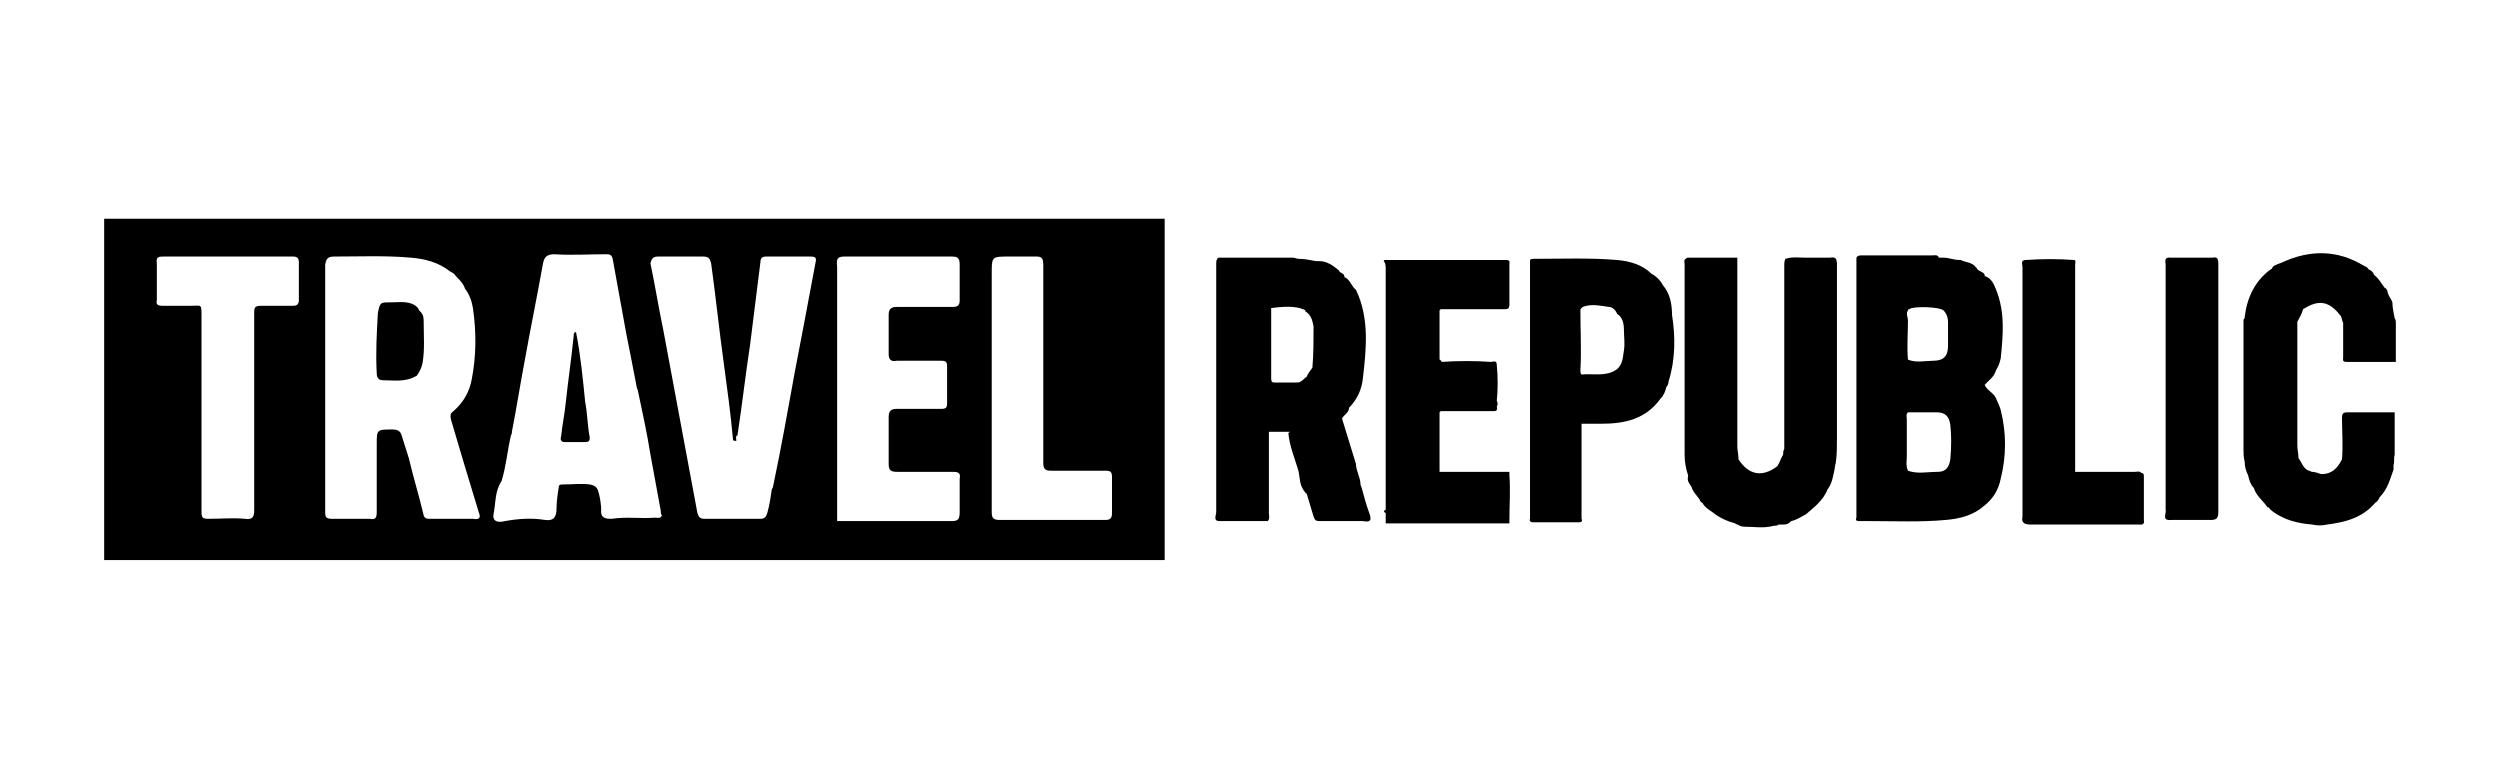 <svg xmlns="http://www.w3.org/2000/svg" xmlns:xlink="http://www.w3.org/1999/xlink" width="240px" height="75px" viewBox="0 0 240 75"><title>Travel Republic</title><g id="Travel-Republic" stroke="none" stroke-width="1" fill="none" fill-rule="evenodd"><g id="TR" transform="translate(10, 21)" fill="#000000" fill-rule="nonzero"><path d="M182.069,18.361 C181.959,17.921 181.739,17.591 181.629,17.261 C181.409,16.712 180.75,16.492 180.53,15.942 C180.75,15.722 180.97,15.502 181.189,15.282 C181.409,15.062 181.519,14.843 181.629,14.513 C181.849,14.183 181.959,13.853 182.069,13.413 C182.289,11.214 182.509,9.015 181.629,6.817 C181.409,6.267 181.189,5.717 180.53,5.497 C180.53,5.497 180.53,5.387 180.53,5.387 C180.42,5.057 179.87,5.057 179.76,4.728 C179.76,4.728 179.65,4.618 179.65,4.618 C179.32,4.178 178.661,4.178 178.221,3.958 C178.221,3.958 178.111,3.958 178.111,3.958 C177.561,3.958 177.121,3.738 176.572,3.738 C176.462,3.738 176.462,3.738 176.352,3.738 C176.242,3.738 176.242,3.738 176.132,3.738 C176.022,3.408 175.692,3.518 175.472,3.518 C173.273,3.518 170.965,3.518 168.766,3.518 C168.546,3.518 168.326,3.518 168.216,3.738 C168.216,11.544 168.216,19.35 168.216,27.156 C168.216,27.706 168.216,28.146 168.216,28.696 C168.106,28.916 168.216,29.025 168.436,29.025 C168.766,29.025 169.205,29.025 169.535,29.025 C171.954,29.025 174.373,29.135 176.792,28.916 C176.792,28.916 176.792,28.916 176.792,28.916 C178.111,28.806 179.43,28.476 180.42,27.596 C181.299,26.937 181.849,26.057 182.069,24.958 C182.619,22.759 182.619,20.56 182.069,18.361 L182.069,18.361 Z M173.163,8.796 C173.163,8.796 173.163,8.686 173.273,8.686 C173.713,8.356 176.242,8.466 176.572,8.796 C176.902,9.125 177.011,9.565 177.011,9.895 C177.011,10.665 177.011,11.434 177.011,12.204 C177.011,13.193 176.572,13.633 175.582,13.633 C174.813,13.633 173.933,13.853 173.163,13.523 C173.053,12.314 173.163,10.995 173.163,9.785 C173.163,9.455 172.944,9.125 173.163,8.796 Z M177.231,23.088 C177.121,23.858 176.792,24.298 176.022,24.298 C175.032,24.298 174.043,24.518 173.163,24.188 C172.944,23.748 173.053,23.198 173.053,22.759 C173.053,21.549 173.053,20.45 173.053,19.24 C173.053,19.02 172.944,18.801 173.163,18.581 C174.043,18.581 175.032,18.581 175.912,18.581 C176.792,18.581 177.121,19.02 177.231,19.79 C177.341,20.78 177.341,21.879 177.231,23.088 Z M181.959,24.958 C181.959,24.958 181.959,24.958 181.959,24.958 C181.959,24.958 181.959,24.848 181.959,24.848 C181.959,24.848 181.959,24.958 181.959,24.958 Z" id="Shape"></path><path d="M219.89,22.649 C219.89,21.439 219.89,20.12 219.89,18.911 C219.89,18.801 219.89,18.691 219.89,18.581 C218.351,18.581 216.922,18.581 215.382,18.581 C214.943,18.581 214.833,18.691 214.833,19.13 C214.833,20.45 214.943,21.769 214.833,23.088 C214.833,23.088 214.833,23.088 214.833,23.088 C214.393,23.968 213.843,24.518 212.854,24.518 C212.524,24.408 212.194,24.298 211.974,24.298 C211.864,24.298 211.754,24.188 211.644,24.188 C211.094,23.968 210.985,23.418 210.655,22.979 C210.655,22.979 210.655,22.979 210.655,22.979 C210.655,22.979 210.655,22.979 210.655,22.979 C210.655,22.539 210.545,22.209 210.545,21.769 C210.545,17.811 210.545,13.853 210.545,9.895 C210.765,9.455 210.985,9.125 211.094,8.686 C212.634,7.696 213.623,7.916 214.723,9.345 C214.723,9.345 214.723,9.345 214.723,9.345 C214.833,9.565 214.833,9.785 214.943,10.005 C214.943,11.104 214.943,12.204 214.943,13.303 C214.943,13.523 214.833,13.743 215.272,13.743 C216.812,13.743 218.461,13.743 220,13.743 C220,12.534 220,11.214 220,10.005 C220,9.895 220,9.675 219.89,9.565 C219.89,9.565 219.89,9.565 219.89,9.565 C219.89,9.565 219.89,9.565 219.89,9.565 C219.78,9.015 219.67,8.466 219.67,8.026 C219.56,7.696 219.34,7.476 219.23,7.146 C219.23,6.927 219.12,6.707 218.901,6.597 L218.901,6.597 C218.571,6.157 218.351,5.717 217.911,5.387 C217.801,5.057 217.581,4.948 217.361,4.838 C217.251,4.618 217.141,4.618 216.922,4.508 C214.393,2.969 211.754,2.969 209.115,4.178 C209.115,4.178 209.115,4.178 209.115,4.178 C208.896,4.288 208.786,4.288 208.566,4.398 C208.346,4.508 208.236,4.508 208.126,4.728 C208.126,4.728 208.126,4.838 208.016,4.838 C206.477,5.937 205.707,7.586 205.487,9.455 C205.487,9.455 205.487,9.455 205.487,9.455 C205.487,9.565 205.487,9.565 205.377,9.675 C205.377,13.853 205.377,18.031 205.377,22.209 C205.377,22.539 205.377,22.869 205.487,23.308 C205.487,23.748 205.597,24.188 205.817,24.628 C205.927,25.067 206.037,25.507 206.367,25.837 C206.367,25.837 206.367,25.837 206.367,25.837 C206.367,25.837 206.367,25.837 206.367,25.837 C206.587,26.607 207.246,27.046 207.686,27.706 C207.686,27.706 207.796,27.706 207.796,27.706 C207.796,27.706 207.796,27.596 207.796,27.596 C207.796,27.596 207.796,27.706 207.796,27.706 C207.906,27.926 208.126,28.036 208.236,28.146 C209.335,28.916 210.545,29.245 211.974,29.355 C212.414,29.465 212.964,29.465 213.403,29.355 C215.162,29.135 216.812,28.696 218.021,27.266 C218.241,27.156 218.351,26.937 218.461,26.717 C219.23,25.947 219.45,24.958 219.78,24.078 C219.78,23.968 219.78,23.748 219.78,23.638 C219.78,23.638 219.78,23.638 219.78,23.638 C219.78,23.638 219.78,23.638 219.78,23.638 C219.89,23.308 219.78,22.979 219.89,22.649 Z" id="Shape"></path><path d="M166.347,4.398 C166.347,3.848 166.237,3.628 165.687,3.738 C164.918,3.738 164.148,3.738 163.378,3.738 C162.719,3.738 162.059,3.628 161.399,3.848 C161.289,4.068 161.289,4.288 161.289,4.508 C161.289,9.895 161.289,15.282 161.289,20.67 C161.289,21.109 161.289,21.659 161.289,22.099 C161.179,22.319 161.179,22.429 161.179,22.649 L161.179,22.649 C161.179,22.649 161.179,22.649 161.179,22.649 C160.96,22.979 160.85,23.418 160.63,23.748 C159.2,24.848 157.881,24.628 156.892,23.088 C156.892,23.088 156.892,22.979 156.892,22.979 C156.892,22.649 156.782,22.209 156.782,21.879 C156.782,17.261 156.782,12.644 156.782,8.026 C156.782,6.597 156.782,5.167 156.782,3.738 C155.242,3.738 153.593,3.738 152.054,3.738 C152.054,3.738 152.054,3.738 152.054,3.738 C152.054,3.738 152.054,3.738 152.054,3.738 C151.944,3.738 151.944,3.738 151.834,3.848 C151.834,3.848 151.834,3.848 151.834,3.848 C151.834,3.848 151.834,3.848 151.834,3.848 C151.614,3.958 151.724,4.178 151.724,4.398 C151.724,10.445 151.724,16.602 151.724,22.649 C151.724,23.308 151.834,23.968 152.054,24.628 C152.054,24.628 152.054,24.628 152.054,24.738 C151.944,25.177 152.164,25.397 152.384,25.727 C152.494,26.167 152.824,26.497 153.153,26.937 C153.153,27.046 153.263,27.156 153.373,27.266 C153.483,27.266 153.483,27.376 153.483,27.376 C153.703,27.706 154.033,27.926 154.363,28.146 C154.363,28.146 154.363,28.146 154.363,28.146 C155.022,28.696 155.792,29.025 156.562,29.245 C156.672,29.355 156.892,29.355 157.001,29.465 C157.221,29.575 157.551,29.575 157.771,29.575 C158.431,29.575 159.09,29.685 159.75,29.575 C159.97,29.575 160.19,29.465 160.41,29.465 C160.52,29.465 160.63,29.465 160.74,29.355 C160.96,29.355 161.069,29.355 161.289,29.355 C161.509,29.355 161.729,29.245 161.839,29.135 C161.839,29.135 161.949,29.025 161.949,29.025 C162.499,28.916 162.939,28.586 163.378,28.366 C164.148,27.706 165.027,27.046 165.467,25.947 C165.797,25.507 165.907,25.067 166.017,24.518 C166.127,24.188 166.127,23.748 166.237,23.418 C166.237,23.418 166.237,23.418 166.237,23.418 C166.347,22.649 166.347,21.769 166.347,21 C166.347,15.282 166.347,9.895 166.347,4.398 Z" id="Shape"></path><path d="M149.635,6.377 C149.415,5.937 148.976,5.497 148.536,5.277 L148.536,5.277 C147.656,4.398 146.447,4.068 145.237,3.958 C142.599,3.738 139.85,3.848 137.211,3.848 C137.101,3.848 136.992,3.848 136.882,3.958 L136.882,3.958 L136.882,3.958 C136.882,3.958 136.882,3.958 136.882,3.958 C136.882,4.178 136.882,4.398 136.882,4.618 C136.882,12.204 136.882,19.79 136.882,27.486 C136.882,27.926 136.882,28.366 136.882,28.806 C136.882,28.806 136.992,28.806 136.992,28.806 C136.992,28.806 136.992,28.806 136.992,28.806 C136.992,28.806 136.882,28.806 136.882,28.806 L136.882,28.806 C136.772,29.025 136.992,29.135 137.101,29.135 C138.641,29.135 140.07,29.135 141.609,29.135 C141.829,29.135 141.939,29.025 141.829,28.806 C141.829,28.586 141.829,28.366 141.829,28.036 C141.829,28.036 141.829,28.036 141.829,28.036 C141.829,27.486 141.829,26.937 141.829,26.277 C141.829,24.078 141.829,21.879 141.829,19.68 C142.489,19.68 143.038,19.68 143.698,19.68 C146.007,19.68 147.986,19.24 149.415,17.261 C149.745,16.932 149.855,16.602 149.965,16.162 C149.965,16.162 149.965,16.162 149.965,16.162 L149.965,16.162 C149.965,16.162 149.965,16.162 149.965,16.162 C149.965,16.162 149.965,16.162 149.965,16.162 C150.075,16.052 150.185,15.832 150.185,15.612 C150.845,13.523 150.845,11.324 150.515,9.235 C150.515,8.136 150.295,7.146 149.635,6.377 Z M145.897,12.644 C145.787,13.303 145.787,14.073 145.127,14.513 C144.138,15.172 142.929,14.843 141.829,14.953 C141.719,14.843 141.719,14.733 141.719,14.513 C141.829,12.644 141.719,10.665 141.719,8.796 C141.719,8.686 141.719,8.686 141.829,8.576 C141.829,8.576 141.939,8.466 141.939,8.466 C142.819,8.136 143.588,8.356 144.468,8.466 C144.798,8.466 145.127,8.796 145.237,9.125 L145.237,9.125 C145.787,9.455 145.897,10.115 145.897,10.665 C145.897,11.324 146.007,11.984 145.897,12.644 Z" id="Shape"></path><path d="M134.903,24.298 C132.704,24.298 130.395,24.298 128.196,24.298 C128.196,22.429 128.196,20.45 128.196,18.581 C128.196,18.581 128.306,18.471 128.306,18.471 C129.955,18.471 131.604,18.471 133.253,18.471 C133.583,18.471 133.803,18.471 133.693,18.031 C133.803,17.811 133.803,17.701 133.693,17.481 C133.803,16.382 133.803,15.172 133.693,14.073 C133.693,13.523 133.363,13.743 133.143,13.743 C131.604,13.633 129.955,13.633 128.416,13.743 L128.416,13.743 C128.306,13.633 128.306,13.523 128.196,13.523 C128.196,11.984 128.196,10.335 128.196,8.796 C128.196,8.796 128.306,8.686 128.306,8.686 C130.395,8.686 132.484,8.686 134.463,8.686 C134.793,8.686 134.903,8.576 134.903,8.246 C134.903,6.927 134.903,5.607 134.903,4.398 C134.903,4.178 135.012,3.958 134.573,3.958 C134.573,3.958 134.573,3.958 134.573,3.958 C134.573,3.958 134.573,3.958 134.573,3.958 C134.353,3.958 134.133,3.958 133.803,3.958 C130.175,3.958 126.547,3.958 122.919,3.958 C122.809,4.068 122.809,4.068 122.919,4.178 C122.919,4.178 122.919,4.178 122.919,4.178 C123.028,4.398 123.028,4.618 123.028,4.948 C123.028,7.146 123.028,9.235 123.028,11.434 C123.028,16.932 123.028,22.429 123.028,27.926 C122.809,28.036 122.809,28.146 123.028,28.256 C123.028,28.366 123.138,28.476 123.138,28.586 C123.138,28.476 123.028,28.366 123.028,28.256 C123.028,28.586 123.028,28.916 123.028,29.245 C126.987,29.245 130.945,29.245 134.903,29.245 C134.903,29.135 134.903,29.025 134.903,28.916 C134.903,27.486 135.012,26.057 134.903,24.628 C134.903,24.408 134.903,24.298 134.903,24.298 Z" id="Shape"></path><path d="M195.812,24.738 C195.812,24.628 195.812,24.408 195.592,24.408 C195.592,24.408 195.592,24.408 195.592,24.408 C195.592,24.408 195.592,24.408 195.592,24.408 C195.372,24.188 195.152,24.298 194.933,24.298 C193.063,24.298 191.194,24.298 189.215,24.298 C189.215,24.298 189.215,24.188 189.215,24.188 C189.215,24.188 189.215,24.188 189.215,24.188 C189.215,24.188 189.215,24.188 189.215,24.188 C189.215,24.188 189.215,24.078 189.215,24.078 C189.215,17.481 189.215,10.995 189.215,4.398 C189.215,4.288 189.325,3.958 189.105,3.958 C187.566,3.848 186.027,3.848 184.488,3.958 C183.938,3.958 184.158,4.398 184.158,4.618 C184.158,10.225 184.158,15.832 184.158,21.549 C184.158,23.638 184.158,25.727 184.158,27.816 C184.158,28.036 184.158,28.256 184.158,28.586 C184.048,29.135 184.268,29.355 184.928,29.355 C186.357,29.355 187.676,29.355 189.105,29.355 C191.194,29.355 193.173,29.355 195.262,29.355 C195.482,29.355 195.922,29.465 195.812,28.916 C195.812,28.916 195.812,28.916 195.812,28.916 C195.812,28.916 195.812,28.916 195.812,28.916 C195.812,27.266 195.812,25.947 195.812,24.738 Z" id="Shape"></path><path d="M120.72,25.837 C120.72,25.727 120.61,25.617 120.61,25.507 C120.61,25.507 120.61,25.507 120.61,25.507 C120.61,25.507 120.61,25.507 120.61,25.507 C120.61,24.848 120.17,24.188 120.17,23.528 C119.73,22.099 119.29,20.67 118.851,19.24 C118.851,19.24 118.851,19.13 118.851,19.13 C119.07,18.801 119.51,18.581 119.51,18.141 C120.28,17.371 120.72,16.382 120.83,15.392 C121.159,12.534 121.489,9.565 120.17,6.817 C119.73,6.487 119.62,5.827 119.07,5.607 C119.07,5.167 118.631,5.277 118.521,4.948 C117.971,4.508 117.421,4.068 116.652,4.068 C116.542,4.068 116.432,4.068 116.322,4.068 C115.772,3.958 115.222,3.848 114.673,3.848 C114.453,3.848 114.343,3.738 114.123,3.738 C111.814,3.738 109.395,3.738 107.086,3.738 C106.977,3.738 106.867,3.738 106.867,3.848 C106.757,3.958 106.757,4.178 106.757,4.288 C106.757,11.984 106.757,19.68 106.757,27.486 C106.757,27.706 106.757,27.926 106.757,28.146 C106.757,28.476 106.427,29.025 107.086,29.025 C108.626,29.025 110.165,29.025 111.704,29.025 C111.924,28.806 111.814,28.476 111.814,28.256 C111.814,25.617 111.814,23.088 111.814,20.45 C111.814,20.45 111.814,20.45 111.924,20.45 C112.254,20.45 112.474,20.45 112.804,20.45 C113.133,20.45 113.463,20.45 113.793,20.45 C113.903,20.45 113.683,20.56 113.683,20.56 C113.793,21.879 114.343,23.088 114.673,24.298 C114.783,24.958 114.783,25.617 115.222,26.167 C115.332,26.277 115.332,26.387 115.442,26.387 C115.662,27.156 115.882,27.816 116.102,28.586 C116.212,28.916 116.322,29.025 116.652,29.025 C118.081,29.025 119.4,29.025 120.83,29.025 C121.489,29.135 121.709,29.025 121.489,28.366 C121.159,27.486 120.94,26.607 120.72,25.837 Z M115.992,14.293 C115.772,14.623 115.552,14.843 115.442,15.172 L115.442,15.172 C115.222,15.282 115.112,15.502 114.893,15.612 C114.783,15.722 114.563,15.722 114.453,15.722 C113.793,15.722 113.133,15.722 112.474,15.722 C112.144,15.722 112.034,15.722 112.034,15.282 C112.034,13.083 112.034,10.885 112.034,8.576 C112.914,8.466 113.793,8.356 114.783,8.576 C115.002,8.686 115.332,8.686 115.332,8.906 C115.882,9.235 115.992,9.785 116.102,10.335 C116.102,11.654 116.102,12.974 115.992,14.293 Z" id="Shape"></path><path d="M202.959,9.675 C202.959,7.916 202.959,6.157 202.959,4.288 C202.959,3.848 202.849,3.628 202.409,3.738 C201.089,3.738 199.77,3.738 198.561,3.738 C198.561,3.738 198.561,3.738 198.561,3.738 C198.561,3.738 198.451,3.738 198.451,3.738 C197.681,3.628 197.901,4.178 197.901,4.398 C197.901,9.785 197.901,15.172 197.901,20.45 C197.901,22.979 197.901,25.397 197.901,27.926 C198.011,28.256 197.461,29.025 198.451,28.916 C198.451,28.916 198.451,28.916 198.451,28.916 C199.66,28.916 200.98,28.916 202.189,28.916 C202.739,28.916 202.959,28.806 202.959,28.146 C202.959,22.099 202.959,15.832 202.959,9.675 Z" id="Path"></path><path d="M44.198,21.439 C44.858,21.439 45.517,21.439 46.177,21.439 C46.507,21.439 46.617,21.329 46.617,21 C46.397,19.9 46.397,18.691 46.177,17.591 C45.957,15.392 45.737,13.083 45.297,10.885 C45.077,10.885 45.077,11.104 45.077,11.214 C44.858,13.413 44.528,15.612 44.308,17.701 C44.198,18.801 43.978,19.79 43.868,20.89 C43.758,21.219 43.868,21.439 44.198,21.439 Z" id="Path"></path><path d="M26.167,14.843 C26.167,15.282 26.387,15.502 26.717,15.502 C27.816,15.502 28.916,15.722 30.015,15.062 C30.235,14.733 30.455,14.403 30.565,13.853 C30.785,12.534 30.675,11.324 30.675,10.005 C30.675,9.565 30.675,9.235 30.345,8.906 C30.345,8.906 30.235,8.796 30.235,8.796 C30.125,8.466 29.795,8.246 29.465,8.136 C28.806,7.916 28.146,8.026 27.486,8.026 C26.497,8.026 26.497,8.026 26.277,9.015 C26.167,10.995 26.057,12.864 26.167,14.843 Z" id="Path"></path><path d="M21.989,4.398 C21.989,4.398 22.099,4.398 21.989,4.398 C22.099,4.398 21.989,4.398 21.989,4.398 Z" id="Path"></path><path d="M0,32.764 L101.809,32.764 L101.809,0 L0,0 L0,32.764 Z M85.207,5.277 C85.207,3.628 85.207,3.628 86.857,3.628 C87.736,3.628 88.616,3.628 89.495,3.628 C89.935,3.628 90.155,3.738 90.155,4.398 C90.155,7.586 90.155,10.775 90.155,13.963 C90.155,17.151 90.155,20.23 90.155,23.418 C90.155,24.078 90.375,24.188 90.925,24.188 C92.684,24.188 94.443,24.188 96.092,24.188 C96.642,24.188 96.752,24.298 96.752,24.848 C96.752,25.947 96.752,27.156 96.752,28.256 C96.752,28.806 96.532,28.916 96.092,28.916 C92.684,28.916 89.385,28.916 85.977,28.916 C85.317,28.916 85.207,28.696 85.207,28.146 C85.207,20.45 85.207,12.864 85.207,5.277 Z M71.134,3.628 C74.543,3.628 77.951,3.628 81.359,3.628 C81.909,3.628 82.129,3.738 82.129,4.398 C82.129,5.497 82.129,6.707 82.129,7.806 C82.129,8.246 82.019,8.466 81.469,8.466 C79.71,8.466 77.841,8.466 76.082,8.466 C75.532,8.466 75.312,8.686 75.312,9.235 C75.312,10.445 75.312,11.764 75.312,12.974 C75.312,13.523 75.532,13.743 76.082,13.633 C77.511,13.633 78.941,13.633 80.37,13.633 C80.81,13.633 80.92,13.743 80.92,14.183 C80.92,15.392 80.92,16.492 80.92,17.701 C80.92,18.141 80.81,18.251 80.37,18.251 C78.941,18.251 77.511,18.251 76.082,18.251 C75.532,18.251 75.312,18.471 75.312,19.02 C75.312,20.56 75.312,21.989 75.312,23.528 C75.312,24.188 75.532,24.298 76.192,24.298 C77.951,24.298 79.71,24.298 81.469,24.298 C82.019,24.298 82.239,24.408 82.129,24.958 C82.129,26.057 82.129,27.046 82.129,28.146 C82.129,28.806 82.019,29.025 81.359,29.025 C77.731,29.025 73.993,29.025 70.365,29.025 C70.365,29.025 70.365,29.025 70.365,29.025 L70.365,29.025 C70.365,29.025 70.365,29.025 70.365,29.025 C70.365,28.036 70.365,26.937 70.365,25.947 C70.365,18.801 70.365,11.764 70.365,4.618 C70.255,3.738 70.475,3.628 71.134,3.628 Z M53.213,3.628 C54.643,3.628 56.072,3.628 57.501,3.628 C58.051,3.628 58.161,3.848 58.271,4.288 C58.711,7.476 59.04,10.665 59.48,13.853 C59.81,16.272 60.14,18.691 60.36,21.109 C60.36,21.329 60.47,21.329 60.69,21.329 C60.69,21.329 60.69,21.329 60.69,21.329 C60.69,21.329 60.69,21.329 60.69,21.329 C60.69,21.109 60.58,20.89 60.8,20.78 C61.239,17.921 61.569,14.953 62.009,12.094 C62.339,9.455 62.669,6.817 62.999,4.178 C62.999,3.738 63.218,3.628 63.548,3.628 C64.978,3.628 66.407,3.628 67.836,3.628 C68.386,3.628 68.386,3.848 68.276,4.288 C67.616,7.806 66.957,11.324 66.297,14.733 C65.637,18.361 64.978,22.099 64.208,25.727 C64.208,25.837 64.098,25.947 64.098,25.947 C63.988,26.717 63.878,27.486 63.658,28.256 C63.548,28.586 63.438,28.806 62.999,28.806 C61.239,28.806 59.48,28.806 57.611,28.806 C57.171,28.806 57.061,28.586 56.952,28.256 C55.852,22.319 54.753,16.492 53.653,10.555 C53.213,8.466 52.884,6.377 52.444,4.288 C52.554,3.738 52.774,3.628 53.213,3.628 Z M37.381,28.366 C37.601,27.266 37.491,26.167 38.151,25.177 C38.591,23.748 38.701,22.319 39.03,20.89 C39.03,20.78 39.14,20.67 39.14,20.56 C39.14,20.56 39.14,20.45 39.14,20.45 C39.58,18.251 39.91,16.052 40.35,13.743 C40.9,10.665 41.559,7.476 42.109,4.398 C42.219,3.738 42.439,3.408 43.208,3.408 C44.858,3.518 46.507,3.408 48.156,3.408 C48.486,3.408 48.706,3.408 48.816,3.848 C49.255,6.267 49.695,8.686 50.135,11.104 C50.465,12.754 50.795,14.403 51.124,16.162 C51.124,16.272 51.234,16.382 51.234,16.492 C51.674,18.581 52.114,20.56 52.444,22.649 C52.774,24.408 53.103,26.277 53.433,28.036 C53.433,28.146 53.433,28.366 53.543,28.476 C53.543,28.476 53.543,28.476 53.543,28.476 C53.543,28.476 53.543,28.476 53.543,28.476 C53.433,28.806 53.103,28.696 52.884,28.696 C51.454,28.806 50.135,28.586 48.706,28.806 C48.266,28.806 47.606,28.806 47.716,27.926 C47.716,27.486 47.606,26.827 47.496,26.387 C47.386,25.947 47.276,25.617 46.617,25.507 C45.737,25.397 44.968,25.507 44.088,25.507 C43.868,25.507 43.648,25.507 43.648,25.727 C43.538,26.387 43.428,27.156 43.428,27.816 C43.428,28.696 43.098,29.025 42.329,28.916 C41.009,28.696 39.69,28.806 38.481,29.025 C37.601,29.245 37.271,28.916 37.381,28.366 Z M22.099,3.628 C24.518,3.628 27.046,3.518 29.465,3.738 C30.785,3.848 32.104,4.178 33.203,5.057 L33.203,5.057 C33.423,5.167 33.643,5.277 33.753,5.497 C34.083,5.827 34.523,6.267 34.633,6.707 C35.072,7.256 35.292,7.916 35.402,8.576 C35.732,10.885 35.732,13.083 35.292,15.392 C35.072,16.602 34.523,17.591 33.533,18.471 C33.203,18.691 33.203,18.911 33.313,19.35 C34.193,22.319 35.072,25.287 35.952,28.146 C36.172,28.696 36.062,28.916 35.402,28.806 C34.083,28.806 32.654,28.806 31.334,28.806 C31.004,28.806 30.785,28.806 30.675,28.476 C30.235,26.607 29.685,24.848 29.245,22.979 C29.025,22.319 28.806,21.549 28.586,20.89 C28.476,20.45 28.256,20.23 27.706,20.23 C26.167,20.23 26.167,20.23 26.167,21.659 C26.167,23.858 26.167,25.947 26.167,28.146 C26.167,28.696 26.057,28.916 25.507,28.806 C24.298,28.806 23.088,28.806 21.879,28.806 C21.219,28.806 21.219,28.586 21.219,28.036 C21.219,24.848 21.219,21.659 21.219,18.471 C21.219,13.743 21.219,9.125 21.219,4.398 C21.329,3.848 21.439,3.628 22.099,3.628 Z M5.717,3.628 C9.235,3.628 12.644,3.628 16.162,3.628 C16.822,3.628 17.481,3.628 18.141,3.628 C18.471,3.628 18.691,3.738 18.691,4.178 C18.691,5.387 18.691,6.597 18.691,7.806 C18.691,8.246 18.471,8.356 18.141,8.356 C17.151,8.356 16.052,8.356 15.062,8.356 C14.403,8.356 14.403,8.576 14.403,9.125 C14.403,15.392 14.403,21.659 14.403,27.926 C14.403,28.586 14.293,28.916 13.523,28.806 C12.424,28.696 11.214,28.806 10.005,28.806 C9.455,28.806 9.345,28.696 9.345,28.146 C9.345,24.958 9.345,21.769 9.345,18.581 C9.345,18.581 9.345,18.581 9.345,18.581 C9.345,15.502 9.345,12.424 9.345,9.345 C9.345,8.136 9.345,8.356 8.356,8.356 C7.476,8.356 6.487,8.356 5.607,8.356 C5.167,8.356 4.948,8.246 5.057,7.806 C5.057,6.597 5.057,5.497 5.057,4.288 C4.948,3.628 5.277,3.628 5.717,3.628 Z" id="Shape"></path></g></g></svg>